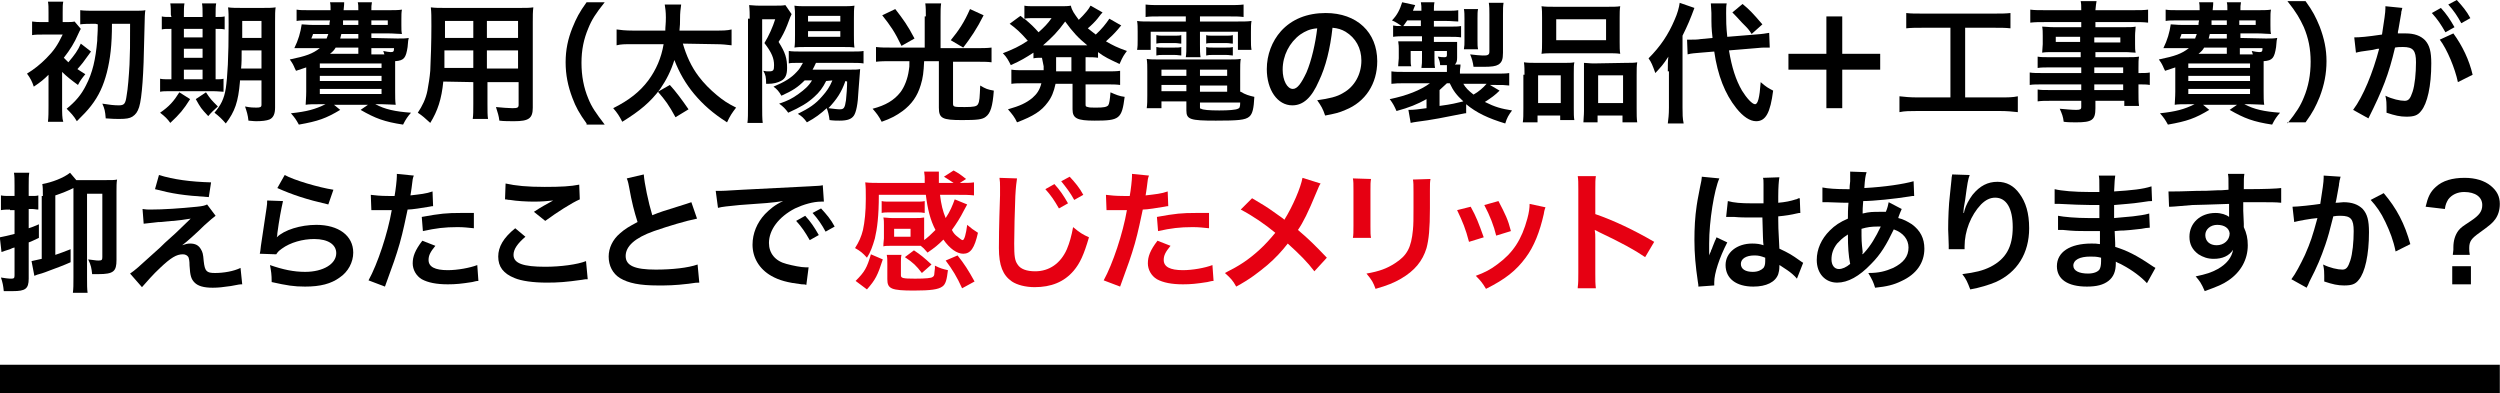 <?xml version="1.0" encoding="utf-8"?>
<!-- Generator: Adobe Illustrator 27.2.0, SVG Export Plug-In . SVG Version: 6.00 Build 0)  -->
<svg version="1.1" id="レイヤー_1" xmlns="http://www.w3.org/2000/svg" xmlns:xlink="http://www.w3.org/1999/xlink" x="0px"
	 y="0px" viewBox="0 0 441.4 69.4" style="enable-background:new 0 0 441.4 69.4;" xml:space="preserve">
<style type="text/css">
	.st0{enable-background:new    ;}
	.st1{fill:#E60012;}
</style>
<g id="グループ_1804" transform="translate(-440.933 -1463)">
	<g class="st0">
		<path d="M451.9,1476.2v5.5c0,1.3,0,2.2,0.2,2.8h-2.7c0.1-0.8,0.1-1.8,0.1-2.8v-4.3c0-0.1,0-0.3,0-0.6c0-0.2,0-0.2,0-0.6
			c-0.8,0.8-1.4,1.3-2.6,2.1c-0.3-0.9-0.6-1.5-1.2-2.3c1.3-0.8,2.3-1.6,3.4-2.7c1.3-1.3,2-2.3,2.9-4.2h-3.3c-0.8,0-1.6,0-2.1,0.1
			v-2.4c0.7,0.1,1,0.1,2.1,0.1h0.8v-1.7c0-0.9,0-1.4-0.1-1.9h2.7c-0.1,0.5-0.1,0.9-0.1,1.9v1.7h0.5c0.8,0,1.2,0,1.6-0.1l1.1,1.3
			c-0.1,0.2-0.3,0.5-0.5,1c-0.6,1.4-1.4,2.7-2.5,4.1c0.3,0.3,0.4,0.4,0.8,0.8c1.1-1.3,1.7-2.1,2.2-3.3l1.8,1.4
			c-1.5,2.1-1.6,2.2-2.4,3.1c0.5,0.3,0.7,0.5,1.4,0.9c-0.5,0.6-0.9,1.1-1.3,1.9c-1.1-0.8-2-1.5-2.8-2.3V1476.2z M457.8,1467.2
			c-1.1,0-2,0-2.7,0.1v-2.5c0.7,0.1,1.7,0.1,2.7,0.1h6.6c1,0,1.8,0,2.2-0.1c-0.1,0.6-0.1,0.6-0.2,4.9c-0.1,6.3-0.4,10.6-0.9,12.2
			c-0.3,0.9-0.6,1.3-1.2,1.7c-0.5,0.3-1.1,0.4-2.3,0.4c-0.7,0-1,0-2.4-0.1c-0.1-1.3-0.2-1.7-0.6-2.6c1.2,0.2,2.1,0.3,2.9,0.3
			c1,0,1.2-0.3,1.4-1.8c0.2-1,0.4-3.5,0.5-5.4c0.1-2.3,0.1-3.1,0.1-7.2h-3.2c0,3.8-0.3,6.2-0.9,8.6c-0.6,2.3-1.4,4.1-2.8,5.9
			c-0.7,0.9-1.3,1.5-2.5,2.7c-0.5-0.9-1.1-1.5-1.8-2.2c1.6-1.3,2.6-2.5,3.4-4.1c1.2-2.3,1.7-4.6,2-7.9c0-0.9,0.1-1.2,0.1-2.9
			L457.8,1467.2L457.8,1467.2z"/>
		<path d="M471.1,1465.6c0-0.8,0-1.4-0.1-2h2.5c-0.1,0.6-0.1,1.1-0.1,2v0.4h3.3v-0.4c0-0.9,0-1.4-0.1-2h2.5c-0.1,0.5-0.1,1.1-0.1,2
			v0.4c0.8,0,1.2,0,1.6-0.1v2.3c-0.4-0.1-0.7-0.1-1.6-0.1v8.9c0.8,0,1,0,1.4-0.1v2.3c-0.4,0-1-0.1-1.9-0.1H471c-0.9,0-1.3,0-1.8,0.1
			v-2.3c0.5,0.1,0.8,0.1,1.7,0.1h0.3v-8.9c-1,0-1.3,0-1.7,0.1v-2.3c0.4,0.1,0.8,0.1,1.7,0.1L471.1,1465.6L471.1,1465.6z
			 M474.5,1480.5c-1.2,1.9-1.8,2.6-3.5,4.2c-0.5-0.7-0.9-1.1-1.8-1.8c1.6-1.1,2.4-2,3.4-3.6L474.5,1480.5z M476.7,1469.6v-1.5h-3.3
			v1.5H476.7z M476.7,1473.2v-1.6h-3.3v1.6H476.7z M476.7,1477v-1.7h-3.3v1.7H476.7z M477.3,1479.3c0.8,1.2,0.9,1.3,2.1,2.5
			c-0.7,0.6-1.2,1.1-1.7,1.7c-1.3-1.4-1.3-1.4-2.2-3L477.3,1479.3z M483.3,1477.4c-0.3,3.6-0.9,5.3-2.5,7.4c-0.7-0.8-1.1-1.2-2-1.9
			c1.1-1.3,1.7-2.4,2-4.3c0.3-2,0.5-5.4,0.5-11.3c0-1.6,0-2.2-0.1-3c0.7,0.1,1.4,0.1,2.6,0.1h3.3c1.3,0,1.8,0,2.5-0.1
			c-0.1,0.6-0.1,1.3-0.1,2.5v15.2c0,1.1-0.3,1.8-1,2.1c-0.5,0.2-1.3,0.3-2.3,0.3c-0.3,0-0.3,0-1.4-0.1c-0.1-1-0.3-1.6-0.6-2.5
			c1,0.2,1.5,0.2,2,0.2c0.7,0,0.9-0.1,0.9-0.5v-4.3h-3.8V1477.4z M483.6,1471.9c0,1.4,0,2.2-0.1,3.2h3.6v-3.2H483.6z M487.1,1466.7
			h-3.4v3h3.4V1466.7z"/>
		<path d="M511.1,1469.8c1,0,1.4,0,2-0.1c-0.1,0.4-0.1,0.4-0.2,1.6c-0.3,1.9-0.6,2.4-2.2,2.5c0,0.6,0,1,0,1.3v4c0,1,0,1.8,0.1,2.4
			c-0.5,0-1.5-0.1-2.4-0.1h-1.2c1.7,0.9,3.5,1.3,6.3,1.5c-0.6,0.7-0.9,1.1-1.4,2.1c-3.3-0.5-4.9-1.1-7.5-2.6l1.3-0.9h-6l1.1,0.9
			c-2.5,1.5-3.9,2-7.3,2.6c-0.5-0.9-0.7-1.2-1.4-2c2.8-0.3,4.3-0.7,6.1-1.6h-1.1c-1,0-1.9,0-2.4,0.1c0-0.4,0.1-1.3,0.1-2.3v-4.3
			c-0.6,0.2-0.9,0.3-1.8,0.6l-0.2-0.4c-0.3-0.7-0.4-0.9-0.9-1.6c2.9-0.6,4-1,5.3-2h-2.6c-0.5,0-1.3,0-1.9,0c0.7-1.4,1.1-2.8,1.3-4.2
			c0.5,0,1,0.1,1.9,0.1h3c0-0.6,0.1-0.6,0.1-0.8h-3.7c-1,0-1.7,0-2.2,0.1v-2c0.6,0.1,1.1,0.1,2.2,0.1h3.8c0-0.6,0-1-0.1-1.4h2.5
			c0,0.3,0,0.4-0.1,1.4h2.6c0-0.7,0-1-0.1-1.4h2.5c-0.1,0.5-0.1,0.8-0.1,1.4h3.1c0.8,0,1.7,0,2.3-0.1c-0.1,0.5-0.1,0.9-0.1,1.8v0.9
			c0,0.9,0,1.1,0.1,1.6c-0.7,0-1.4-0.1-2.3-0.1h-3.1v0.8L511.1,1469.8L511.1,1469.8z M496.2,1469c-0.1,0.4-0.2,0.5-0.3,0.8h2.7
			c0.1-0.3,0.2-0.5,0.3-0.8H496.2z M497.4,1475h10.9v-0.8h-10.9L497.4,1475L497.4,1475z M497.4,1477.3h10.9v-0.9h-10.9L497.4,1477.3
			L497.4,1477.3z M497.4,1479.6h10.9v-0.9h-10.9L497.4,1479.6L497.4,1479.6z M504.2,1471.4h-4c-0.3,0.5-0.5,0.7-1,1.1h5V1471.4z
			 M501.2,1469c-0.1,0.3-0.1,0.5-0.2,0.8h3.2v-0.8H501.2z M501.5,1466.6c0,0.3,0,0.4,0,0.8h2.7v-0.8H501.5z M506.5,1467.4h2.9v-0.8
			h-2.9V1467.4z M508.8,1472.6c-0.1-0.3-0.1-0.3-0.2-0.6c0.5,0.1,1,0.2,1.3,0.2c0.5,0,0.6-0.1,0.6-0.7h-4v1.1h2H508.8z"/>
		<path d="M519.2,1477.4c-0.3,3.1-1,5.2-2.3,7.3c-1-0.9-1.3-1.2-2.2-1.8c0.8-1.2,1.4-2.4,1.7-3.9c0.2-1.1,0.4-2.3,0.5-3.5
			c0.1-1.9,0.2-5.2,0.2-7.9c0-1.7,0-2.4-0.1-3.3c0.8,0.1,1.4,0.1,2.6,0.1h12.9c1.3,0,1.9,0,2.6-0.1c-0.1,0.8-0.1,1.4-0.1,2.6v15.1
			c0,1.9-0.7,2.4-3.3,2.4c-0.7,0-1.9,0-2.6-0.1c-0.1-0.9-0.3-1.4-0.6-2.4c1.1,0.1,2.2,0.2,2.9,0.2c0.9,0,1.1-0.1,1.1-0.6v-4H527v3.8
			c0,1.3,0,2.1,0.1,2.7h-2.7c0.1-0.7,0.1-1.4,0.1-2.7v-3.8L519.2,1477.4L519.2,1477.4z M524.5,1471.9h-5.1c0,0.7,0,1.1,0,1.4
			c0,1.1,0,1.2,0,1.7h5.1V1471.9z M524.5,1466.7h-5v2.4v0.6h5V1466.7z M532.4,1469.7v-3h-5.5v3H532.4z M532.4,1475.1v-3.2h-5.5v3.2
			H532.4z"/>
		<path d="M544.5,1484.8c-1.3-1.8-1.9-2.9-2.5-4.5c-0.8-2.1-1.2-4.1-1.2-6.3c0-2.2,0.4-4.1,1.2-6.1c0.7-1.7,1.2-2.7,2.5-4.5h3.2
			c-1.6,2-2.3,3.1-2.9,4.6c-0.8,1.9-1.2,3.8-1.2,6.1c0,2.3,0.4,4.4,1.2,6.3c0.6,1.5,1.3,2.5,2.9,4.6h-3.2V1484.8z"/>
		<path d="M561.5,1470.7c0.6,2.1,1.5,4.1,2.8,5.8c0.9,1.2,2,2.3,3.2,3.3c1.1,0.9,1.8,1.4,3.4,2.2c-0.7,0.9-1.1,1.5-1.6,2.6
			c-2.5-1.6-4.2-3.1-5.8-5c-1.5-1.8-2.6-3.7-3.5-6c-0.6,1.9-1.4,3.5-2.5,5.1c-1.7,2.3-3.6,3.9-6.7,5.8c-0.5-1-0.9-1.6-1.6-2.4
			c2.8-1.4,4.7-2.9,6.2-4.9c1.4-1.9,2.3-4,2.7-6.4h-5.4c-1.5,0-2.1,0-2.9,0.2v-2.8c0.7,0.1,1.5,0.2,2.9,0.2h5.7
			c0-0.8,0.1-1.1,0.1-2.3c0-1-0.1-1.7-0.2-2.3h2.9c-0.1,0.9-0.2,1.2-0.2,2.7c0,0.5,0,1-0.1,1.9h6.3c1.3,0,2.1,0,2.9-0.2v2.8
			c-0.9-0.1-1.6-0.2-2.9-0.2L561.5,1470.7L561.5,1470.7z M560.2,1483.7c-1.2-2.2-1.8-3-3.1-4.5l2.1-1.2c1.1,1.2,2.2,2.7,3.3,4.3
			L560.2,1483.7z"/>
		<path d="M573.3,1466.3c0-0.7,0-1.6-0.1-2.4c0.4,0,0.9,0.1,1.8,0.1h2.6c1,0,1.5,0,2-0.1l1.1,1.6c-0.2,0.4-0.2,0.4-0.8,2
			c-0.4,1-0.9,2-1.5,2.9c1.2,1.9,1.5,2.9,1.5,4.6c0,1.2-0.3,1.9-1.1,2.3c-0.6,0.3-1.3,0.5-2.3,0.5c-0.1,0-0.2,0-0.3,0
			c0-1.2-0.1-1.6-0.5-2.3c0.4,0.1,0.7,0.1,1,0.1c0.8,0,0.9-0.2,0.9-1.1c0-1.2-0.4-2.2-1.7-3.9c0.8-1.3,1.5-2.9,1.9-4.2h-2.3v15.1
			c0,1.4,0,2.5,0.1,3.2h-2.7c0.1-0.6,0.1-1.7,0.1-3.2v-15.2H573.3z M586.8,1477.3c-0.6,1.2-1.2,2-2.1,2.8c-1.2,1.1-2.4,1.8-4.6,2.8
			c-0.5-0.7-0.9-1.1-1.6-1.6c1.5-0.5,2.3-0.9,3.4-1.7c1.1-0.8,1.8-1.4,2.4-2.4H583c-1.2,1.2-2.1,1.8-4.1,2.7
			c-0.4-0.7-0.8-1.2-1.4-1.6c1.9-0.8,3.1-1.5,4.1-2.6c0.5-0.5,0.7-0.9,1.1-1.6h-0.9c-0.8,0-1.3,0-1.6,0.1v-2.2
			c0.6,0.1,1.4,0.1,2.4,0.1h8.4c1.2,0,1.9,0,2.4-0.1v2.2c-0.6-0.1-1.3-0.1-2.4-0.1h-6c-0.3,0.7-0.4,0.8-0.6,1.2h6.4
			c1.1,0,1.5,0,2-0.1c0,0.3-0.1,1.1-0.3,3.9c-0.1,2.3-0.4,3.7-0.8,4.3c-0.4,0.6-1.1,0.9-2.5,0.9c-0.5,0-1.1,0-1.8-0.1
			c-0.1-0.9-0.3-1.6-0.5-2.1c-1.1,1-2,1.7-3.5,2.5c-0.5-0.7-0.9-1.1-1.6-1.5c2-1,3.1-1.7,4.3-3.1c0.8-0.9,1.3-1.6,1.8-2.8
			L586.8,1477.3L586.8,1477.3z M583.3,1471.3c-0.9,0-1.6,0-2.1,0.1c0.1-0.6,0.1-1.3,0.1-2.2v-3.1c0-1,0-1.4-0.1-2.1
			c0.6,0.1,1.2,0.1,2.3,0.1h5.9c1.1,0,1.8,0,2.4-0.1c-0.1,0.7-0.1,1.1-0.1,2.3v2.9c0,1,0,1.6,0.1,2.2c-0.6-0.1-1-0.1-2.1-0.1
			L583.3,1471.3L583.3,1471.3z M583.6,1466.8h5.7v-1h-5.7V1466.8z M583.6,1469.5h5.7v-1h-5.7V1469.5z M590.2,1477.3
			c-0.7,2-1.5,3.2-3,4.8c0.9,0.1,1.5,0.2,2,0.2c0.7,0,0.9-0.2,1.1-1.6c0.1-0.9,0.2-2.3,0.2-3.3L590.2,1477.3L590.2,1477.3z"/>
		<path d="M604.4,1465.9c0-0.9,0-1.6-0.1-2.3h2.8c-0.1,0.6-0.1,1.4-0.1,2.3v5.6h6.4c0.9,0,1.8,0,2.6-0.1v2.6
			c-0.7-0.1-1.5-0.1-2.6-0.1h-4.2v7.4c0,0.6,0.2,0.6,2.1,0.6c1.5,0,2.1-0.1,2.3-0.5c0.3-0.5,0.3-1.2,0.4-3.3c1,0.6,1.3,0.7,2.4,0.9
			c-0.2,2.8-0.6,4-1.4,4.6c-0.6,0.5-1.5,0.6-4.2,0.6c-3.5,0-4.1-0.3-4.1-2.2v-8.2h-2.6c-0.1,2-0.2,2.9-0.6,4.2
			c-0.6,2-1.6,3.4-3.2,4.6c-1.1,0.8-2,1.3-3.7,1.9c-0.5-1-0.9-1.5-1.6-2.3c2.3-0.6,3.8-1.5,4.9-2.9c0.7-0.9,1.3-2.4,1.5-3.9
			c0.1-0.5,0.1-0.7,0.1-1.6h-3.3c-0.9,0-1.7,0-2.6,0.1v-2.6c0.8,0.1,1.6,0.1,2.6,0.1h6v-5.5H604.4z M599,1464.6
			c1.4,1.8,2.2,2.9,3.4,5.2l-2.3,1.3c-1.2-2.5-1.9-3.5-3.4-5.4L599,1464.6z M614.6,1465.7c-1.2,2.4-2.3,4-3.6,5.7l-2.2-1.3
			c1.4-1.7,2.4-3.2,3.4-5.5L614.6,1465.7z"/>
		<path d="M624.9,1473.2c-0.7,0-1,0-1.5,0.1v-1c-1.4,0.9-2.2,1.4-4,2.2c-0.4-0.8-0.7-1.4-1.4-2.1c1.8-0.7,2.9-1.2,4.4-2.2
			c-1.3-1.5-2.1-2.2-3.2-3l1.9-1.4c0.4,0.3,0.4,0.3,0.7,0.6v-2.4c0.4,0.1,1.1,0.1,1.9,0.1h4.3c1.1,0,1.4,0,2-0.1
			c0.2,0.9,0.6,1.4,1.4,2.5c0.7-0.7,0.9-0.9,1.4-1.5c0.3-0.4,0.4-0.5,0.5-0.7s0.1-0.2,0.2-0.3l2.1,1.2c-0.1,0.1-0.4,0.4-0.9,1.1
			c-0.4,0.5-1.1,1.2-1.7,1.7c0.6,0.5,0.9,0.7,1.4,1.1c1-0.9,1.8-1.9,2.4-2.8l2.1,1.2c-0.1,0.1-0.2,0.2-0.6,0.7
			c-0.6,0.7-1.3,1.4-2.1,2.1c1.2,0.7,2,1.1,3.7,1.7c-0.5,0.7-0.7,0.9-1.3,2.3c-1.9-0.9-2.6-1.2-3.8-2.1v1c-0.7-0.1-1.1-0.1-2.2-0.1
			v2.5h3.7c1.1,0,1.7,0,2.4-0.1v2.5c-0.7-0.1-1.4-0.1-2.4-0.1h-3.7v3.4c0,0.5,0,0.5,0.4,0.6c0.3,0.1,0.7,0.1,1.5,0.1
			c1.3,0,1.8-0.1,2.1-0.4c0.2-0.3,0.3-1,0.4-2.3c0.9,0.4,1.6,0.7,2.5,0.8c-0.5,3.9-0.9,4.2-5.3,4.2c-3.1,0-3.9-0.4-3.9-2v-4.5h-3
			c-0.3,1.4-0.7,2.4-1.4,3.3c-1.1,1.5-2.5,2.4-5.4,3.5c-0.4-0.9-0.9-1.5-1.6-2.3c2.1-0.6,3.2-1.1,4.3-2c0.8-0.7,1.3-1.4,1.6-2.6
			h-2.9c-1.1,0-1.7,0-2.4,0.1v-2.5c0.7,0.1,1.3,0.1,2.4,0.1h3.3c0-0.3,0-0.5,0-0.7L624.9,1473.2z M623.2,1466.2
			c-0.4,0-0.9,0-1.4,0.1c1.2,1,1.7,1.5,2.5,2.4c1-0.9,1.6-1.5,2.3-2.5H623.2z M632.4,1471c0.3,0,0.3,0,0.5,0
			c-1.6-1.3-2.6-2.4-3.9-4.2c-1.3,1.8-2.3,2.8-3.9,4.2c0.3,0,0.4,0,0.6,0H632.4z M627.4,1475.1c0,0.2,0,0.3,0,0.5h2.7v-2.5h-2.7
			V1475.1z"/>
		<path d="M645.6,1465.9c-1,0-1.7,0-2.4,0.1v-2.2c0.8,0.1,1.6,0.1,2.6,0.1h12.1c1,0,1.8,0,2.6-0.1v2.2c-0.8-0.1-1.3-0.1-2.4-0.1
			h-5.3v0.9h6.2c1.5,0,2.2,0,2.9-0.1c-0.1,0.6-0.1,1-0.1,1.9v1.4c0,0.8,0,1.2,0.1,1.8h-2.4v-3.2h-6.7v2.3c0,1.1,0,1.5,0.1,2.2h-2.6
			c0.1-0.7,0.1-1.2,0.1-2.2v-2.3h-6.3v3.2h-2.4c0.1-0.6,0.1-1,0.1-1.8v-1.4c0-0.8,0-1.3-0.1-1.9c0.6,0.1,1.3,0.1,2.8,0.1h5.8v-0.9
			H645.6z M660,1479.2c0.8,0.5,1.5,0.7,2.4,0.9c-0.1,2-0.3,3-0.9,3.5c-0.7,0.6-2,0.7-5.9,0.7c-4.5,0-5.2-0.2-5.2-1.8v-1.6H646v1.2
			h-2.6c0.1-0.7,0.1-1.4,0.1-2.3v-4.2c0-0.9,0-1.5-0.1-2.2c0.6,0.1,1.2,0.1,2.2,0.1h12.1c1,0,1.7,0,2.3-0.1
			c-0.1,0.6-0.1,1.2-0.1,2.2v3.6H660z M645.1,1469.2c0.4,0.1,0.6,0.1,1.2,0.1h2c0.5,0,0.9,0,1.2-0.1v1.5c-0.4,0-0.6-0.1-1.2-0.1h-2
			c-0.6,0-0.8,0-1.2,0.1V1469.2z M645.1,1471.3c0.4,0.1,0.6,0.1,1.2,0.1h2c0.5,0,0.9,0,1.2-0.1v1.5c-0.3,0-0.6-0.1-1.2-0.1h-2
			c-0.6,0-0.8,0-1.2,0.1V1471.3z M646,1475.3v1.1h4.4v-1.1H646z M646,1478v1.1h4.4v-1.1H646z M652.8,1476.4h4.8v-1.1h-4.8V1476.4z
			 M652.8,1479.2h4.8v-1.1h-4.8V1479.2z M652.8,1481.9c0,0.2,0,0.3,0.2,0.3c0.3,0.2,1.4,0.3,3.2,0.3c1.7,0,2.9-0.1,3.3-0.3
			c0.3-0.1,0.4-0.3,0.4-1.1h-7.1L652.8,1481.9L652.8,1481.9z M653.9,1469.2c0.3,0.1,0.6,0.1,1.2,0.1h2.3c0.5,0,0.9,0,1.2-0.1v1.5
			c-0.4,0-0.6-0.1-1.2-0.1h-2.3c-0.6,0-0.9,0-1.2,0.1V1469.2z M653.9,1471.3c0.3,0.1,0.6,0.1,1.2,0.1h2.3c0.5,0,0.9,0,1.2-0.1v1.5
			c-0.3,0-0.6-0.1-1.2-0.1h-2.3c-0.6,0-0.8,0-1.2,0.1V1471.3z"/>
		<path d="M673.8,1477.3c-1.3,3-2.8,4.3-4.7,4.3c-2.6,0-4.5-2.7-4.5-6.4c0-2.5,0.9-4.9,2.5-6.7c1.9-2.1,4.6-3.2,7.9-3.2
			c5.5,0,9.1,3.4,9.1,8.5c0,4-2.1,7.2-5.6,8.6c-1.1,0.5-2,0.7-3.6,1c-0.4-1.2-0.7-1.7-1.4-2.7c2.1-0.3,3.5-0.6,4.6-1.3
			c2-1.1,3.2-3.3,3.2-5.7c0-2.2-1-4-2.8-5.1c-0.7-0.4-1.3-0.6-2.3-0.7C675.8,1471.6,675,1474.8,673.8,1477.3z M670.5,1469.1
			c-1.9,1.4-3.1,3.7-3.1,6.2c0,1.9,0.8,3.4,1.8,3.4c0.8,0,1.5-1,2.4-2.9c0.9-2.1,1.6-5.2,1.9-7.8
			C672.2,1468.1,671.4,1468.5,670.5,1469.1z"/>
		<path d="M699.6,1483c-3.5,0.7-6,1.2-8.5,1.5c-0.6,0.1-0.7,0.1-1.1,0.2l-0.4-2.3c0.1,0,0.2,0,0.2,0c0.7,0,1.6-0.1,3-0.3v-1.6
			c-1.6,0.9-3.1,1.5-5.3,2.1c-0.4-0.9-0.6-1.3-1.2-2.1c3-0.6,5.5-1.6,7.1-2.8h-4.3c-1.3,0-1.7,0-2.5,0.1v-2.2
			c0.7,0.1,1.2,0.1,2.6,0.1h7.2v-0.4c0-0.2,0-0.6,0-0.8c-0.5,0-0.7,0-1.2,0c0-0.6-0.2-1-0.4-1.5c0.5,0.1,0.9,0.1,1.2,0.1
			s0.4-0.1,0.4-0.4v-0.7h-2.2v1.2c0,0.7,0,1.3,0.1,1.8h-2.4c0.1-0.7,0.1-1,0.1-1.8v-1.2h-2v1.4c0,0.7,0,0.9,0.1,1.3h-2.3v-0.2
			c0-0.4,0.1-0.8,0.1-1.2v-1.7c0-0.4,0-0.6-0.1-1.3c0.3,0,1,0,1.5,0h2.7v-0.9h-3c-0.8,0-1.4,0-2.1,0.1v-2c0.5,0.1,0.7,0.1,1.5,0.1
			c-0.6-0.4-1-0.7-1.7-1c0.9-0.9,1.4-1.9,1.8-3.2l2.3,0.5c-0.2,0.5-0.3,0.7-0.4,1h1.5c0-0.7,0-1-0.1-1.5h2.4
			c-0.1,0.5-0.1,0.9-0.1,1.5h2.2c1.1,0,1.5,0,2.1-0.1v2c-0.6,0-1.2-0.1-2.1-0.1h-2.2v1h2.5c1.3,0,1.7,0,2.3-0.1v2
			c-0.6-0.1-1.2-0.1-2.2-0.1h-2.6v0.9h2.3c0.9,0,1.3,0,1.8,0c0,0.3,0,0.5,0,1v1.8c0,0.6-0.1,0.9-0.4,1.2h1c0,0.5-0.1,0.7-0.1,1.2
			v0.4h6.1c1.3,0,2,0,2.6-0.1v2.2c-0.8-0.1-1.2-0.1-2.5-0.1H704l1.7,1c-0.8,0.8-1.5,1.3-2.6,2c1.8,0.9,2.9,1.2,4.8,1.5
			c-0.6,0.8-0.9,1.3-1.2,2.3c-3-0.9-5.1-1.9-6.9-3.4v1.6H699.6z M691.8,1467.6v-1h-2.4c-0.3,0.4-0.4,0.6-0.7,1H691.8z M695.1,1481.7
			c2.3-0.3,2.9-0.5,4.2-0.8c-1.2-1.1-1.8-1.9-2.4-3.2h-0.5c-0.4,0.4-0.9,0.8-1.3,1.2V1481.7z M699.3,1477.8c0.4,0.7,0.9,1.2,1.8,1.9
			c0.9-0.5,1.7-1.2,2.3-1.9H699.3z M699.4,1471.7c0.1-0.6,0.1-0.9,0.1-1.6v-3.8c0-0.6,0-1.2-0.1-1.7h2.5c-0.1,0.4-0.1,0.9-0.1,1.7
			v3.8c0,0.8,0,1.1,0.1,1.6H699.4z M706.3,1472.3c0,1.2-0.2,1.7-0.8,2.1c-0.5,0.3-1.2,0.4-2.7,0.4c-0.5,0-1.1,0-1.7,0
			c-0.1-0.8-0.3-1.5-0.6-2.2c0.9,0.1,1.7,0.2,2.2,0.2c0.3,0,0.8,0,0.9-0.1c0.2-0.1,0.3-0.2,0.3-0.6v-6.6c0-0.8,0-1.3-0.1-2h2.6
			c-0.1,0.6-0.1,1.1-0.1,2.1L706.3,1472.3L706.3,1472.3z"/>
		<path d="M710.1,1476.2c0-0.8,0-1.5-0.1-2.2c0.7,0.1,1.3,0.1,2.2,0.1h5c0.7,0,1.2,0,1.7-0.1c-0.1,0.5-0.1,0.8-0.1,2v6.1
			c0,0.9,0,1.6,0.1,2.1h-2.5v-0.8h-4v1.2h-2.6c0.1-0.7,0.1-1.3,0.1-2.5v-5.9H710.1z M712.5,1481.2h4v-4.9h-4V1481.2z M713.2,1466.1
			c0-0.8,0-1.4-0.1-2c0.7,0.1,1.4,0.1,2.6,0.1h8.7c1.3,0,2,0,2.6-0.1c-0.1,0.6-0.1,1.2-0.1,2v4.3c0,0.9,0,1.5,0.1,2.1
			c-0.7-0.1-1.2-0.1-2.4-0.1h-9.1c-1.2,0-1.7,0-2.4,0.1c0.1-0.6,0.1-1.3,0.1-2.1L713.2,1466.1L713.2,1466.1z M715.7,1470.1h8.8v-3.7
			h-8.8V1470.1z M728,1474.1c0.9,0,1.5,0,2-0.1c-0.1,0.6-0.1,1.3-0.1,2.2v5.9c0,1.2,0,1.8,0.1,2.5h-2.6v-1.2H723v1.2h-2.5
			c0-0.6,0.1-1.1,0.1-2v-6.6c0-1,0-1.4,0-1.9c0.5,0,1,0.1,1.7,0.1L728,1474.1L728,1474.1z M723.1,1481.2h4.4v-4.9h-4.4V1481.2z"/>
		<path d="M735.4,1475.6c0-1.2,0-1.8,0.1-2.6c-0.9,1.4-1.2,1.7-2.3,2.9c-0.5-1.4-0.7-1.9-1.2-2.6c2.1-2.1,3.5-4.2,4.6-6.8
			c0.5-1.1,0.8-2.2,0.9-3l2.6,0.9c-0.7,1.9-1.2,3.1-2.1,4.9v12.7c0,1.1,0,1.9,0.2,2.8h-2.8c0.1-0.8,0.2-1.5,0.2-2.8v-6.4H735.4z
			 M746.2,1471.9c0.5,3,1.2,5.2,2.3,7.1c0.8,1.3,1.8,2.4,2.3,2.4s0.8-1.1,1-3.9c0.9,0.8,1.4,1.1,2.2,1.5c-0.5,3.9-1.3,5.4-3,5.4
			c-1.1,0-2.3-0.8-3.5-2.3c-2-2.5-3.3-5.8-3.9-10l-2.4,0.2c-1,0.1-1.6,0.1-2.3,0.3l-0.1-2.6c0.4,0,0.6,0,0.7,0c0.4,0,1.2,0,1.7-0.1
			l2.1-0.2c-0.2-1.8-0.2-2.1-0.2-4.4c0-0.5-0.1-1.3-0.1-1.7h2.8c-0.1,0.5-0.1,0.9-0.1,1.7c0,1.4,0,2.3,0.2,4.2l4.9-0.4
			c1.4-0.1,1.9-0.2,2.5-0.3l0.1,2.6c-0.4,0-0.5,0-0.7,0c-0.4,0-0.9,0-1.7,0.1L746.2,1471.9z M748.6,1463.7c1.3,1.1,1.6,1.4,3.5,3.6
			l-1.9,1.7c-0.5-0.8-0.6-0.9-1.7-2c-1.1-1.2-1.1-1.2-1.7-1.8L748.6,1463.7z"/>
		<path d="M766.2,1482.1h-2.8v-6.8h-6.7v-2.8h6.7v-6.6h2.8v6.6h6.7v2.8h-6.7V1482.1z"/>
		<path d="M780.5,1467.9c-1.3,0-2.1,0-3,0.1v-2.7c0.8,0.1,1.6,0.1,3,0.1h12.4c1.4,0,2.1,0,3-0.1v2.7c-0.9-0.1-1.7-0.1-2.9-0.1h-5.1
			v12.3h6.2c1.3,0,2.2,0,3.1-0.2v2.8c-0.9-0.1-1.9-0.2-3.1-0.2h-14.7c-1.2,0-2.2,0-3.1,0.2v-2.8c0.9,0.1,1.8,0.2,3.2,0.2h5.8v-12.3
			H780.5z"/>
		<path d="M808.2,1474.9h-5.4c-0.8,0-1.5,0-2.1,0.1v-2c0.6,0.1,1.1,0.1,2.2,0.1h5.4v-0.9h-4.9c-0.8,0-1.4,0-1.9,0.1
			c0-0.5,0.1-1,0.1-1.5v-1.5c0-0.6,0-1.1-0.1-1.6c0.6,0,1.1,0.1,2,0.1h4.9v-0.9h-6.3c-1.1,0-1.9,0-2.7,0.1v-2.3
			c0.7,0.1,1.5,0.1,2.8,0.1h6.2c0-0.8,0-1.1-0.1-1.6h2.8c-0.1,0.5-0.1,0.7-0.2,1.6h6.5c1.3,0,2.1,0,2.8-0.1v2.3
			c-0.8-0.1-1.6-0.1-2.7-0.1h-6.6v0.9h5.2c0.9,0,1.4,0,1.9-0.1c0,0.5-0.1,0.9-0.1,1.6v1.5c0,0.7,0,1,0.1,1.5c-0.5,0-1.1-0.1-1.8-0.1
			h-5.3v0.9h5.2c1.4,0,1.8,0,2.5-0.1c-0.1,0.6-0.1,0.9-0.1,2.1v0.8c1,0,1.5,0,2-0.1v2.2c-0.6-0.1-1-0.1-2-0.1v1.3
			c0,1.2,0,1.8,0.1,2.5H816v-0.9h-5.1v1.3c0,2.1-0.6,2.5-3.4,2.5c-0.6,0-1.5,0-2.2-0.1c-0.1-0.9-0.3-1.4-0.7-2.3
			c1.2,0.1,2.1,0.2,2.9,0.2c0.7,0,0.9-0.1,0.9-0.5v-1.1H803c-1,0-1.6,0-2.3,0.1v-2.1c0.6,0.1,1,0.1,2.2,0.1h5.5v-1h-6.6
			c-1.3,0-1.9,0-2.5,0.1v-2.2c0.6,0.1,1.2,0.1,2.5,0.1h6.6v-1H808.2z M803.9,1469.5v0.9h4.3v-0.9H803.9z M810.7,1470.5h4.6v-0.9
			h-4.6V1470.5z M815.8,1475.9v-1h-5.1v1H815.8z M810.7,1478.9h5.1v-1h-5.1V1478.9z"/>
		<path d="M841,1469.8c1,0,1.4,0,2-0.1c-0.1,0.4-0.1,0.4-0.2,1.6c-0.3,1.9-0.6,2.4-2.2,2.5c0,0.6,0,1,0,1.3v4c0,1,0,1.8,0.1,2.4
			c-0.5,0-1.5-0.1-2.4-0.1h-1.1c1.7,0.9,3.5,1.3,6.3,1.5c-0.6,0.7-0.9,1.1-1.4,2.1c-3.3-0.5-4.9-1.1-7.5-2.6l1.3-0.9h-6l1.1,0.9
			c-2.5,1.5-3.9,2-7.3,2.6c-0.5-0.9-0.7-1.2-1.4-2c2.8-0.3,4.3-0.7,6.1-1.6h-1.1c-1,0-1.9,0-2.4,0.1c0-0.4,0.1-1.3,0.1-2.3v-4.3
			c-0.6,0.2-0.9,0.3-1.8,0.6l-0.2-0.4c-0.3-0.7-0.4-0.9-0.9-1.6c2.9-0.6,4-1,5.3-2h-2.6c-0.5,0-1.3,0-1.9,0c0.7-1.4,1.1-2.8,1.3-4.2
			c0.5,0,1,0.1,1.9,0.1h3c0-0.6,0.1-0.6,0.1-0.8h-3.7c-1,0-1.7,0-2.2,0.1v-2c0.6,0.1,1.1,0.1,2.2,0.1h3.8c0-0.6,0-1-0.1-1.4h2.5
			c0,0.3,0,0.4-0.1,1.4h2.6c0-0.7,0-1-0.1-1.4h2.5c-0.1,0.5-0.1,0.8-0.1,1.4h3.1c0.8,0,1.7,0,2.3-0.1c-0.1,0.5-0.1,0.9-0.1,1.8v0.9
			c0,0.9,0,1.1,0.1,1.6c-0.7,0-1.4-0.1-2.3-0.1h-3.1v0.8L841,1469.8L841,1469.8z M826.1,1469c-0.1,0.4-0.2,0.5-0.3,0.8h2.7
			c0.1-0.3,0.2-0.5,0.3-0.8H826.1z M827.3,1475h10.9v-0.8h-10.9V1475z M827.3,1477.3h10.9v-0.9h-10.9V1477.3z M827.3,1479.6h10.9
			v-0.9h-10.9V1479.6z M834.1,1471.4h-4c-0.3,0.5-0.5,0.7-1,1.1h5V1471.4z M831.1,1469c-0.1,0.3-0.1,0.5-0.2,0.8h3.2v-0.8H831.1z
			 M831.4,1466.6c0,0.3,0,0.4,0,0.8h2.7v-0.8H831.4z M836.3,1467.4h2.9v-0.8h-2.9V1467.4z M838.7,1472.6c-0.1-0.3-0.1-0.3-0.2-0.6
			c0.5,0.1,1,0.2,1.3,0.2c0.5,0,0.6-0.1,0.6-0.7h-4v1.1h2H838.7z"/>
		<path d="M844.8,1484.8c1.6-2,2.3-3.1,2.9-4.6c0.8-1.9,1.2-4,1.2-6.3s-0.4-4.2-1.2-6.1c-0.7-1.5-1.3-2.6-2.9-4.6h3.2
			c1.3,1.8,1.8,2.8,2.5,4.5c0.8,2.1,1.2,4,1.2,6.1c0,2.2-0.4,4.2-1.2,6.3c-0.7,1.7-1.2,2.7-2.5,4.5h-3.2V1484.8z"/>
		<path d="M864.9,1465.3c-0.1,0.7-0.3,1.6-0.5,2.9c-0.1,0.4-0.1,0.4-0.1,0.7c0.7,0,1,0,1.4,0c1.5,0,2.6,0.4,3.4,1.2
			c0.8,0.9,1.1,2,1.1,4.1c0,4-0.7,7.1-1.8,8.4c-0.6,0.8-1.3,1-2.6,1c-1.1,0-2-0.2-3.5-0.7c0-0.4,0-0.8,0-1c0-0.6,0-1.1-0.2-2
			c1.2,0.6,2.6,0.9,3.4,0.9c0.7,0,1-0.4,1.4-1.6s0.6-3.3,0.6-5.2c0-2.1-0.5-2.7-2.3-2.7c-0.5,0-0.9,0-1.4,0.1
			c-1.1,4.7-2.2,7.5-4.7,12.5l-2.7-1.5c1.8-2.4,3.5-6.6,4.6-10.8c-0.3,0-0.3,0-1.1,0.2l-2.1,0.3c-0.4,0.1-0.6,0.1-0.9,0.2l-0.3-2.7
			c1,0,2.2-0.1,4.9-0.5c0.4-2.6,0.6-3.9,0.6-4.6c0-0.1,0-0.2,0-0.4l3,0.3c-0.1,0.2-0.1,0.5-0.2,0.7L864.9,1465.3z M871.9,1464.4
			c1,1.1,1.6,2,2.4,3.4l-1.6,0.9c-0.8-1.4-1.4-2.3-2.4-3.4L871.9,1464.4z M874.1,1468.9c1.6,2.2,2.8,4.7,3.4,7.3l-2.6,1.3
			c-0.5-2.4-1.9-5.8-3.2-7.5L874.1,1468.9z M875.5,1467.1c-0.7-1.3-1.4-2.3-2.3-3.3l1.5-0.8c1,1.1,1.7,1.9,2.4,3.2L875.5,1467.1z"/>
	</g>
	<g>
		<g class="st0">
			<path d="M442.7,1500c-0.5,0-1,0-1.6,0.1v-2.6c0.5,0.1,0.9,0.1,1.6,0.1h0.8v-1.8c0-1.1,0-1.7-0.1-2.3h2.7
				c-0.1,0.6-0.1,1.2-0.1,2.3v1.8h0.6c0.5,0,0.8,0,1.1-0.1v2.5c-0.4,0-0.7-0.1-1.1-0.1H446v3.4c0.6-0.2,0.9-0.3,1.8-0.7v2.4
				c-0.9,0.4-1.2,0.6-1.8,0.8v6.4c0,1.8-0.6,2.2-2.8,2.2c-0.5,0-0.9,0-1.6,0c-0.1-1-0.2-1.5-0.5-2.4c0.6,0.1,1.3,0.2,1.8,0.2
				s0.6-0.1,0.6-0.6v-4.9c-0.5,0.1-0.5,0.2-0.8,0.3c-0.6,0.2-1.3,0.4-1.5,0.5l-0.3-2.6c0.6-0.1,1.4-0.3,2.6-0.6v-4.2h-0.8V1500z
				 M448.5,1497.6c0-1,0-1.6-0.1-2.1c1.7-0.3,3.8-1.1,4.9-2l1.1,1.3c0.5,0,0.9,0,1.5,0h3.7c1.1,0,1.6,0,2-0.1
				c-0.1,0.6-0.1,1.2-0.1,2.1v12.1c0,2-0.5,2.5-3.2,2.5c-0.2,0-0.5,0-1.1,0c-0.1-1-0.2-1.6-0.7-2.6c1,0.1,1.3,0.2,1.8,0.2
				c0.6,0,0.7-0.1,0.7-0.6v-11.2h-2.7v14.8c0,1.3,0,2,0.1,2.7h-2.6c0.1-0.8,0.1-1.4,0.1-2.7v-15.8c-1,0.5-2,0.9-3.2,1.3v10.5
				c1.1-0.4,1.5-0.5,2.7-1v2.3c-1.1,0.5-2.7,1.1-3.8,1.5c-1,0.4-1.7,0.6-2.1,0.7c-0.2,0.1-0.3,0.1-0.5,0.2l-0.5-2.6
				c0.5-0.1,0.9-0.2,1.8-0.4v-11.1H448.5z"/>
			<path d="M466.1,1499.9c0.6,0.1,0.9,0.1,1.4,0.1c2.2,0,5.3-0.2,8.2-0.5c1-0.1,1.4-0.2,1.8-0.4l1.5,2c-0.4,0.3-0.9,0.7-2,1.7
				c-1.2,1.2-3.2,3-3.9,3.5c0.6-0.2,0.9-0.3,1.4-0.3c0.9,0,1.5,0.3,1.9,1c0.3,0.5,0.4,0.8,0.5,2.1c0.2,1.8,0.5,2.1,2,2.1
				s3.3-0.3,4.5-0.9l0.3,2.9c-0.4,0-0.5,0-2,0.3c-1.4,0.2-2.2,0.3-3.2,0.3c-1.6,0-2.6-0.3-3.2-0.9s-0.8-1.2-0.9-3
				c0-0.9-0.1-1.2-0.2-1.5c-0.2-0.3-0.5-0.5-1-0.5c-1.1,0-2.1,0.6-4,2.4c-1.2,1.1-2.4,2.5-3.2,3.4l-2.1-2.4c1-0.7,1-0.7,5.3-4.6
				c0.5-0.5,0.9-0.9,2.7-2.5c0.6-0.6,1.5-1.4,2.7-2.6c-1.3,0.2-1.9,0.3-3,0.4c-0.3,0-0.3,0-2.3,0.2c-0.4,0-0.4,0-1.2,0.1
				c-0.9,0.1-1,0.1-1.8,0.2L466.1,1499.9z M469,1493.9c2.6,0.8,5.6,1.2,9.2,1.3l-0.4,2.6c-4.6-0.3-6.4-0.6-9.5-1.4L469,1493.9z"/>
			<path d="M490.9,1498.5c-0.3,1.3-0.7,3.4-1,5.7c0,0.3,0,0.3-0.1,0.7l0,0c1.3-1.3,4.2-2.2,7-2.2c3.9,0,6.5,1.9,6.5,4.9
				c0,1.7-0.9,3.4-2.4,4.4c-1.5,1.1-3.4,1.6-6.1,1.6c-2,0-3.2-0.2-5.9-0.8c0-1.4-0.1-1.9-0.3-3c2.3,0.8,4.2,1.2,6.2,1.2
				c3.2,0,5.5-1.4,5.5-3.3c0-1.5-1.4-2.5-3.9-2.5c-2,0-4.2,0.6-5.7,1.7c-0.4,0.3-0.6,0.4-1,1l-2.9-0.1c0.1-0.4,0.1-0.5,0.2-1.4
				c0.2-1.4,0.6-4,1-6.7c0.1-0.6,0.1-0.8,0.1-1.3L490.9,1498.5z M491.2,1493.9c1.6,0.9,6,2.2,8.6,2.6l-0.9,2.6
				c-3.9-0.9-6.3-1.7-9-2.9L491.2,1493.9z"/>
			<path d="M506.4,1497.4c0.8,0.1,1.7,0.2,3.1,0.2c0.3,0,0.5,0,1.1,0c0.2-1.1,0.4-2.9,0.4-3.5c0-0.1,0-0.2,0-0.4l3,0.3
				c-0.2,0.5-0.2,0.5-0.4,2.2c-0.1,0.6-0.1,0.8-0.2,1.3c1.7-0.2,2.8-0.3,3.9-0.7l0.1,2.6c-0.2,0-0.2,0-0.7,0.1
				c-1.2,0.2-3,0.5-3.8,0.5c-0.3,1.4-0.8,3.9-1.4,6c-0.7,2.4-1.1,3.5-2.6,7.6l-2.9-1.1c1.6-2.9,3.4-8.3,4.1-12.4c-0.2,0-0.3,0-0.3,0
				h-1.3c-0.1,0-0.3,0-0.7,0c-0.4,0-0.7,0-0.9,0c-0.1,0-0.2,0-0.4,0L506.4,1497.4z M517.8,1506.4c-0.9,1.1-1.2,1.7-1.2,2.5
				c0,1.2,1.1,1.8,3.4,1.8c1.7,0,3.9-0.4,5.2-0.9l0.2,2.8c-0.4,0-0.6,0.1-1.1,0.2c-1.9,0.3-2.9,0.4-4.3,0.4c-2,0-3.5-0.3-4.6-0.9
				c-1-0.6-1.6-1.7-1.6-2.8c0-1.2,0.4-2.3,1.7-4L517.8,1506.4z M524.6,1503.3c-1.1-0.1-1.7-0.2-2.9-0.2c-2.3,0-3.8,0.2-6.1,0.7
				l-0.2-2.5c3.3-0.6,4.4-0.7,6.9-0.7c0.6,0,0.8,0,2.3,0V1503.3z"/>
			<path d="M533.7,1504.8c-1.4,1.2-2.1,2.2-2.1,3.2c0,1.5,1.7,2.1,5.6,2.1c2.7,0,5.7-0.4,7.2-1l0.3,3.2c-0.4,0-0.5,0-1,0.1
				c-2.8,0.4-4.2,0.5-6.2,0.5c-2.5,0-4.5-0.3-5.7-0.8c-2-0.8-2.9-2-2.9-3.8c0-1.7,0.9-3.3,3-5L533.7,1504.8z M530.2,1495.4
				c1.8,0.4,3.8,0.6,6.9,0.6c2.9,0,4.6-0.1,6.1-0.4l0.1,2.6c-1.4,0.6-3.9,2.2-6.1,3.8l-2-1.6c1.2-0.8,2.3-1.4,3.4-2
				c-1,0.1-2,0.2-3.4,0.2c-1.2,0-3.1-0.1-4.2-0.3c-0.5,0-0.5-0.1-0.9-0.1L530.2,1495.4z"/>
			<path d="M554.6,1493.8c0.1,1.5,0.8,4.9,1.5,7.2c1.5-0.6,1.5-0.6,6-2c0.4-0.1,0.5-0.2,0.9-0.3l1,2.9c-2,0.4-5,1.3-7.6,2.2
				c-3.4,1.2-5,2.7-5,4.4c0,1.7,1.6,2.4,5.3,2.4c2.9,0,5.7-0.3,7.4-0.9l0.3,3.2c-0.5,0-0.6,0-1.9,0.2c-2.5,0.3-3.8,0.3-5.4,0.3
				c-3.2,0-5.2-0.4-6.7-1.3c-1.3-0.8-2-2.2-2-3.8c0-1.5,0.7-3,2-4.1c0.9-0.8,1.6-1.2,3.1-2c-0.6-1.9-1-3.4-1.5-6.2
				c-0.2-1.1-0.3-1.2-0.4-1.5L554.6,1493.8z"/>
			<path d="M567.3,1496.7c0.5,0,0.8,0,0.9,0c0.4,0,0.4,0,3.8-0.2c1.7-0.1,5.6-0.3,11.8-0.6c1.9-0.1,2-0.1,2.4-0.2l0.2,2.9
				c-0.3,0-0.3,0-0.5,0c-1.4,0-3.1,0.5-4.6,1.2c-2.9,1.5-4.6,3.8-4.6,6.1c0,1.8,1.1,3.2,3.1,3.7c1.1,0.3,2.6,0.6,3.4,0.6
				c0,0,0.2,0,0.5,0l-0.4,3.1c-0.3-0.1-0.3-0.1-0.8-0.1c-2.5-0.3-4-0.7-5.4-1.5c-2.1-1.2-3.3-3.2-3.3-5.5c0-2,0.8-3.9,2.2-5.4
				c0.9-0.9,1.7-1.6,3.2-2.3c-1.9,0.3-3.3,0.4-7.7,0.7c-2,0.2-3.1,0.3-3.8,0.5L567.3,1496.7z M583.1,1501.1c1,1.1,1.6,2,2.4,3.4
				l-1.6,0.9c-0.8-1.4-1.4-2.3-2.4-3.4L583.1,1501.1z M586.7,1503.9c-0.7-1.3-1.4-2.3-2.3-3.3l1.5-0.8c1,1.1,1.7,1.9,2.4,3.2
				L586.7,1503.9z"/>
		</g>
		<g class="st0">
			<path class="st1" d="M603.8,1505.6c0.9-0.6,1.6-1.3,2.3-2c-0.9-1.7-1.4-3.7-1.7-6.2h-8.3c0,3.8-0.3,6-0.7,7.7
				c-0.4,1.4-0.8,2.5-1.4,3.4c-0.7-0.8-1.2-1.2-2.1-1.7c0.7-1.1,1.1-2,1.4-3.2c0.3-1.4,0.5-3.2,0.5-5.5c0-1.5,0-2-0.1-2.9
				c0.8,0.1,1.7,0.1,2.8,0.1h7.7c0-0.1,0-0.2,0-0.3c0-0.2,0-0.2,0-0.7c0-0.4-0.1-0.7-0.1-1h2.6c0,0.3,0,0.8,0,1.3c0,0.2,0,0.3,0,0.7
				h2.6c-0.7-0.5-1.1-0.7-1.7-1.1l1.7-1.1c0.9,0.5,1.2,0.7,2.2,1.5l-1.1,0.7c1.3,0,1.8,0,2.5-0.1v2.3c-0.9-0.1-1.6-0.1-2.8-0.1h-3.2
				c0.2,1.7,0.5,2.9,1,4.1c0.8-1.2,1.2-2.2,1.6-3.3l2.2,0.9c-0.2,0.4-0.2,0.4-0.6,1.1c-0.6,1.2-1.3,2.3-2.1,3.4
				c0.3,0.6,0.6,0.9,1,1.2s0.7,0.6,0.9,0.6c0.3,0,0.6-1.1,0.8-2.7c0.7,0.6,1.1,0.9,1.9,1.4c-0.6,2.7-1.3,3.7-2.6,3.7
				c-1.1,0-2.4-0.9-3.5-2.5c-1,1-1.5,1.4-2.8,2.3c-0.7-0.8-0.7-0.8-1.2-1.2c-0.3,0-0.5,0-0.9,0h-4.3c-0.6,0-1.1,0-1.4,0.1
				c0-0.2,0-0.6,0.1-1.4v-2.3c0-0.6,0-1-0.1-1.4c0.4,0,0.9,0.1,1.5,0.1h4.2c0.7,0,1,0,1.5-0.1c0,0.3,0,0.8,0,1.4v2.3v0.5H603.8z
				 M596.8,1508.8c-0.9,2.8-1.3,3.6-2.8,5.3l-2-1.5c1.6-1.6,2-2.3,2.7-4.7L596.8,1508.8z M604.2,1500.6c-0.5-0.1-0.8-0.1-1.4-0.1
				H598c-0.6,0-1,0-1.4,0.1v-2.1c0.4,0.1,0.8,0.1,1.4,0.1h4.8c0.6,0,1,0,1.4-0.1V1500.6z M606,1510.1c0,0,0-0.1,0-0.2
				c1,0.5,1.4,0.6,2.3,0.8c-0.2,1.7-0.4,2.5-1,2.9c-0.7,0.5-2,0.7-5,0.7c-4,0-4.7-0.3-4.7-2v-2.7c0-0.7,0-1.1-0.1-1.6h2.6
				c-0.1,0.4-0.1,0.8-0.1,1.3v2.3c0,0.5,0.3,0.6,2.5,0.6c1.9,0,2.9-0.1,3.1-0.3c0.2-0.1,0.3-0.3,0.3-0.6c0-0.2,0.1-0.8,0.1-0.9
				L606,1510.1L606,1510.1z M598.8,1504.8h2.9v-1.4h-2.9V1504.8z M603.7,1511.2c-1-1.3-1.5-1.8-3-2.8l1.6-1.2
				c1.2,0.8,1.8,1.3,3.1,2.5L603.7,1511.2z M610,1508.1c1.2,1.5,1.9,2.6,3,4.6l-2.2,1.2c-0.9-2-1.7-3.3-2.9-4.9L610,1508.1z"/>
			<path class="st1" d="M620.5,1494.5c-0.1,0.7-0.2,1.3-0.3,3.1c-0.1,2.1-0.2,6.8-0.2,8.4c0,2.2,0.1,3,0.6,3.7
				c0.5,0.8,1.6,1.2,3.1,1.2c2.5,0,4.5-1.4,5.6-3.9c0.5-1.2,0.8-2.3,1.1-3.9c1.2,1,1.7,1.3,2.8,1.8c-0.9,3.1-1.6,4.6-2.7,5.9
				c-1.7,2-4,2.9-6.9,2.9c-1.6,0-3.1-0.4-4-1c-1.6-1.1-2.3-2.8-2.3-5.9c0-1.2,0-3.5,0.2-9.3c0-0.7,0-1.2,0-1.5c0-0.6,0-1-0.1-1.6
				L620.5,1494.5z M627.1,1495.5c1,1.1,1.6,2,2.4,3.4l-1.6,0.9c-0.8-1.4-1.4-2.3-2.4-3.4L627.1,1495.5z M630.6,1498.3
				c-0.7-1.3-1.5-2.3-2.3-3.3l1.5-0.8c1,1.1,1.7,1.9,2.4,3.2L630.6,1498.3z"/>
			<path class="st1" d="M636.2,1497.4c0.8,0.1,1.7,0.2,3.1,0.2c0.3,0,0.5,0,1.1,0c0.2-1.1,0.4-2.9,0.4-3.5c0-0.1,0-0.2,0-0.4l3,0.3
				c-0.2,0.5-0.2,0.5-0.4,2.2c-0.1,0.6-0.1,0.8-0.2,1.3c1.7-0.2,2.8-0.3,3.9-0.7l0.1,2.6c-0.2,0-0.2,0-0.7,0.1
				c-1.2,0.2-3,0.5-3.8,0.5c-0.3,1.4-0.8,3.9-1.4,6c-0.7,2.4-1.1,3.5-2.6,7.6l-2.9-1.1c1.6-2.9,3.4-8.3,4.1-12.4c-0.2,0-0.3,0-0.3,0
				h-1.3c-0.1,0-0.3,0-0.7,0s-0.7,0-0.9,0c-0.1,0-0.2,0-0.4,0L636.2,1497.4z M647.6,1506.4c-0.9,1.1-1.2,1.7-1.2,2.5
				c0,1.2,1.1,1.8,3.4,1.8c1.7,0,3.9-0.4,5.2-0.9l0.2,2.8c-0.4,0-0.6,0.1-1.1,0.2c-1.9,0.3-2.9,0.4-4.3,0.4c-2,0-3.5-0.3-4.6-0.9
				c-1-0.6-1.6-1.7-1.6-2.8c0-1.2,0.4-2.3,1.7-4L647.6,1506.4z M654.4,1503.3c-1.1-0.1-1.7-0.2-2.9-0.2c-2.3,0-3.8,0.2-6.1,0.7
				l-0.2-2.5c3.3-0.6,4.4-0.7,6.9-0.7c0.6,0,0.8,0,2.3,0V1503.3z"/>
			<path class="st1" d="M674.1,1495.4c-0.3,0.4-0.3,0.6-0.8,1.7c-1.4,3.4-2.3,5.2-3.2,6.5c1.9,1.6,3.1,2.8,5.1,4.9l-2.2,2.4
				c-1.2-1.6-2.6-3-4.7-4.9c-1,1.3-2.2,2.6-3.6,3.8c-1.7,1.4-3.1,2.5-5.5,3.8c-0.6-1.1-1-1.5-2-2.4c2.6-1.3,4.1-2.3,6-4
				c1.1-1,2-2,2.9-3.1c-1.8-1.5-4-3-6.1-4.1l2-2c1.7,1,2.7,1.6,3.8,2.4c1.7,1.2,1.7,1.2,1.9,1.4c1.5-2.4,2.9-5.7,3.2-7.4
				L674.1,1495.4z"/>
			<path class="st1" d="M683,1494.6c-0.1,0.6-0.1,0.9-0.1,2.1v6.3c0,1.2,0,1.4,0.1,2h-3.2c0.1-0.5,0.1-1.2,0.1-2.1v-6.3
				c0-1.2,0-1.5-0.1-2.1L683,1494.6z M693.5,1494.6c-0.1,0.6-0.1,0.8-0.1,2.1v3.1c0,3.6-0.2,5.5-0.6,7c-0.7,2.3-2.1,4-4.5,5.4
				c-1.2,0.7-2.4,1.2-4.5,1.8c-0.4-1.1-0.6-1.5-1.6-2.7c2.3-0.4,3.6-0.9,5-1.8c2.2-1.4,2.9-2.8,3.2-5.9c0.1-1,0.1-2,0.1-3.8v-2.9
				c0-1.2,0-1.7-0.1-2.2L693.5,1494.6L693.5,1494.6z"/>
			<path class="st1" d="M700.6,1499.5c1,1.8,1.4,2.9,2.3,5.4l-2.6,0.8c-0.6-2.3-1.1-3.5-2.1-5.6L700.6,1499.5z M713.8,1499.6
				c-0.1,0.3-0.2,0.5-0.3,1.2c-0.7,3.1-1.7,5.7-3.2,7.7c-1.7,2.3-3.6,3.8-7,5.5c-0.6-1-0.9-1.4-1.8-2.3c1.6-0.6,2.6-1.1,3.9-2.1
				c2.7-2,4.2-4.3,5.2-8c0.3-1.1,0.4-1.9,0.4-2.6L713.8,1499.6z M705.5,1498.5c1.2,2.3,1.7,3.3,2.2,5.3l-2.6,0.8
				c-0.4-1.7-1.1-3.5-2.1-5.4L705.5,1498.5z"/>
			<path class="st1" d="M719.5,1513.7c0.1-0.7,0.1-1.4,0.1-2.6v-14.7c0-1.1,0-1.7-0.1-2.3h3.2c-0.1,0.7-0.1,1-0.1,2.4v4.3
				c3.2,1.1,6.8,2.8,10.4,4.9l-1.6,2.7c-1.9-1.3-4.3-2.6-8.1-4.4c-0.5-0.3-0.6-0.3-0.8-0.4c0.1,0.6,0.1,0.9,0.1,1.6v6.1
				c0,1.2,0,1.8,0.1,2.6h-3.2V1513.7z"/>
		</g>
		<g class="st0">
			<path d="M740.8,1513.6c0-0.2,0-0.4-0.1-0.9c-0.4-2.7-0.6-4.9-0.6-7.3c0-2.1,0.1-4.1,0.4-6.1c0.1-0.7,0.1-0.7,0.6-3.3
				c0.2-0.8,0.3-1.5,0.3-1.7c0,0,0,0,0-0.1l3.1,0.3c-0.9,2-1.8,7.5-1.8,11.5c0,0.8,0,0.8,0,1.2c0,0.2,0,0.2,0,0.4c0,0.2,0,0.2,0,0.5
				l0,0c0.1-0.3,0.1-0.3,0.3-0.7c0-0.2,0.2-0.4,0.3-0.8c0.2-0.5,0.2-0.5,0.4-1c0-0.1,0.1-0.1,0.3-0.7l1.9,0.9
				c-1.4,2.7-2.3,5.5-2.3,7c0,0.2,0,0.2,0,0.6L740.8,1513.6z M746,1498.5c1.1,0.3,2.3,0.4,4.2,0.4c0.8,0,1.3,0,2.1,0
				c0-1.4,0-2.5,0-3.4c0-0.5,0-0.9-0.1-1.1l2.9-0.1c-0.1,0.6-0.2,1.7-0.2,3.4c0,0.3,0,0.6,0,1.1c1.2-0.1,2.2-0.3,3.1-0.6
				c0.1,0,0.1,0,0.5-0.2h0.2l0.1,2.6c-0.2,0-0.3,0-0.7,0.1c-0.8,0.2-2,0.4-3.2,0.5c0,0.2,0,0.2,0,0.5c0,1.3,0,1.3,0.2,5.2
				c1.7,0.8,2.2,1.1,3.6,2.1c0.3,0.2,0.4,0.3,0.6,0.4l-1.1,2.8c-0.4-0.5-1.1-1.1-1.7-1.5c-0.8-0.5-1.3-0.9-1.4-0.9
				c0,0.1,0,0.2,0,0.3c0,0.5-0.1,1-0.2,1.3c-0.5,1.4-2.1,2.2-4.4,2.2c-3,0-4.9-1.4-4.9-3.8c0-2.2,2-3.8,4.7-3.8c0.9,0,1.4,0.1,2,0.3
				c-0.1-0.6-0.1-1.7-0.2-4.9c-0.9,0-1.5,0-2.1,0c-0.9,0-1.8,0-2.9-0.1c-0.3,0-0.6,0-0.7,0c-0.2,0-0.3,0-0.4,0c-0.1,0-0.2,0-0.2,0
				h-0.1L746,1498.5z M750.7,1508.1c-1.5,0-2.4,0.6-2.4,1.5s0.8,1.4,2.1,1.4c0.9,0,1.5-0.3,1.9-0.7c0.2-0.3,0.3-0.6,0.3-1.2
				c0-0.3,0-0.6,0-0.6C751.8,1508.2,751.4,1508.1,750.7,1508.1z"/>
			<path d="M776.7,1499.9c-0.1,0.2-0.1,0.2-0.3,0.7c-0.2,0.6-0.3,0.7-0.3,0.9c0.9,0.2,1.6,0.6,2.4,1.1c1.5,1.1,2.2,2.5,2.2,4.3
				c0,2.5-1.4,4.5-4,5.7c-1.4,0.7-2.7,1-4.7,1.2c-0.3-1-0.5-1.4-1.2-2.6c1.9,0,3-0.3,4.4-0.9c1.8-0.9,2.7-2,2.7-3.6
				c0-1.4-0.9-2.6-2.6-3.2c-1.3,2.7-2.3,4.4-4,6.1c-2.1,2.2-4.1,3.3-6,3.3c-2.1,0-3.6-1.6-3.6-4c0-1.9,0.8-3.7,2.3-5.2
				c0.9-0.9,1.8-1.5,3.2-2.1c0-0.7,0-1.7,0.1-2.8c-0.3,0-1.5,0-3.7-0.1c-0.2,0-0.4,0-0.4,0c-0.1,0-0.3,0-0.5,0v-2.6
				c1,0.2,2.4,0.3,4.3,0.3c0,0,0,0,0.5,0c0-0.5,0-0.5,0.1-1.4c0-0.3,0-0.9,0-1.3c0-0.1,0-0.2,0-0.4l2.9,0.1
				c-0.2,0.6-0.3,1.2-0.4,2.8c3.7-0.2,6.9-0.7,8.7-1.2l0.1,2.6c-0.3,0-0.4,0-0.9,0.1c-2.5,0.4-6.3,0.8-8.1,0.8
				c-0.1,1-0.1,1.7-0.1,2.2c1.2-0.3,1.8-0.3,3.2-0.3c0.3,0,0.5,0,0.9,0c0.3-0.7,0.4-1.2,0.5-1.7L776.7,1499.9z M765.3,1506
				c-0.7,0.9-1,1.8-1,2.8s0.5,1.7,1.3,1.7c0.6,0,1.3-0.3,2-0.9c-0.3-1.5-0.4-3-0.4-5.2C766.1,1505.1,765.8,1505.5,765.3,1506z
				 M769.8,1507.9c0.1-0.1,0.1-0.1,0.3-0.3c1.1-1.2,2-2.7,2.9-4.6c-0.3,0-0.4,0-0.6,0c-1,0-1.8,0.1-2.8,0.4c0,2.1,0,2.3,0.2,4
				c0,0.1,0,0.1,0,0.3C769.7,1507.8,769.7,1507.8,769.8,1507.9L769.8,1507.9z"/>
			<path d="M788.7,1493.9c-0.3,0.8-0.4,1.4-0.8,4.4c-0.2,1-0.3,1.7-0.3,2.3h0.1c0-0.1,0-0.1,0.1-0.5c0.2-0.8,0.8-1.9,1.4-2.7
				c1.3-1.6,2.7-2.3,4.4-2.3c1.6,0,2.9,0.7,3.9,2.1c1.1,1.5,1.7,3.4,1.7,6.1c0,4.4-2.1,7.8-5.9,9.5c-1.2,0.5-2.8,1-4.5,1.3
				c-0.5-1.3-0.7-1.8-1.4-2.7c2.3-0.3,3.6-0.6,5-1.3c2.7-1.4,3.9-3.5,3.9-7c0-3.3-1.1-5.2-3.1-5.2c-0.9,0-1.7,0.4-2.5,1.2
				c-1.8,1.9-2.9,4.7-2.9,7.4c0,0.1,0,0.3,0,0.5H785c0-0.1,0-0.3,0-0.3c0-0.1,0-0.2,0-0.4c0-0.7-0.1-2.4-0.1-2.8
				c0-1.9,0.1-4.4,0.3-6l0.3-2.9c0-0.4,0.1-0.5,0.1-0.8L788.7,1493.9z"/>
			<path d="M820,1513c-1-1.1-2.6-2.3-4.3-3.2c-0.5-0.3-0.7-0.3-1.2-0.6c0,0.1,0,0.2,0,0.3c0,1.4-0.4,2.4-1.3,3.1s-2.1,1-3.8,1
				c-3.4,0-5.3-1.3-5.3-3.6c0-2.5,2.3-4,6.1-4c0.6,0,0.9,0,1.5,0.1c0-0.3,0-0.3,0-0.6c0-0.1,0-0.3,0-0.5c0-0.3,0-0.3,0-1.2
				c-1.1,0-1.8,0-2.3,0c-1.4,0-2.3,0-4.2-0.2c-0.3,0-0.5,0-0.9,0v-2.5c1,0.2,3.2,0.4,5.4,0.4c0.5,0,1.2,0,1.9,0c0-0.2,0-1,0-2.3
				c-0.7,0-1.1,0-1.4,0c-1.1,0-4.1-0.1-5.6-0.2c-0.3,0-0.4,0-0.5,0s-0.2,0-0.4,0v-2.6c1.2,0.3,3.5,0.5,6.2,0.5c0.4,0,1.1,0,1.7,0
				c0-2.3,0-2.3-0.1-2.9h2.9c-0.1,0.6-0.1,0.9-0.2,2.8c3.1-0.2,5.1-0.4,6.6-0.9l0.1,2.6c-0.5,0-0.5,0-1.8,0.2
				c-2,0.3-2.9,0.3-4.9,0.5c0,0.6,0,0.9,0,2.3c1.1-0.1,1.1-0.1,3.3-0.3c1.4-0.2,1.8-0.2,2.9-0.5l0.1,2.5c-0.4,0-1,0.1-1.5,0.2
				c-0.3,0-1.4,0.2-3.1,0.3c-0.3,0-0.7,0-1.6,0.1c0.1,2.2,0.1,2.2,0.1,2.8c2,0.6,3.8,1.5,6.3,3.2c0.4,0.3,0.5,0.3,0.8,0.5L820,1513z
				 M810,1508.3c-1.9,0-3,0.6-3,1.6c0,0.9,1,1.4,2.6,1.4c1,0,1.7-0.3,2-0.7c0.2-0.3,0.3-0.8,0.3-1.5c0-0.1,0-0.6,0-0.6
				C811.1,1508.3,810.7,1508.3,810,1508.3z"/>
			<path d="M837.1,1502.5c0,0.1,0,0.3,0,0.6c0.5,1.1,0.7,2,0.7,3.2c0,2.5-1.2,4.7-3.4,6.2c-1,0.7-2,1.1-4.2,1.9
				c-0.6-1.4-0.9-1.8-1.6-2.6c1.9-0.4,2.8-0.7,3.9-1.3c1.6-0.9,2.5-2.1,2.7-3.4c-0.7,1.1-1.9,1.6-3.4,1.6c-1.1,0-1.9-0.3-2.7-0.8
				c-1.1-0.8-1.6-1.8-1.6-3.1c0-2.4,1.9-4.2,4.6-4.2c1,0,1.9,0.3,2.4,0.7c0-0.1,0-0.1,0-0.3c0,0,0-1.3,0-2c-3.3,0.1-5.5,0.2-6.5,0.2
				c-3.5,0.3-3.5,0.3-4.1,0.3l-0.1-2.7c0.5,0,0.7,0,1.1,0c0.6,0,0.9,0,3.9-0.1c1.5,0,1.7,0,3.6-0.1c0.8,0,0.8,0,2-0.1
				c0-2.2,0-2.2-0.1-2.8h2.9c-0.1,0.7-0.1,0.8-0.1,2.7c4,0,5.8-0.1,6.6-0.2v2.6c-0.9-0.1-2-0.1-3.9-0.1c-0.6,0-1,0-2.8,0v1.5
				L837.1,1502.5z M832.4,1502.7c-1.2,0-2.1,0.8-2.1,1.8c0,1.1,0.8,1.8,2,1.8c1.3,0,2.3-0.9,2.3-2.1
				C834.5,1503.3,833.7,1502.7,832.4,1502.7z"/>
			<path d="M854.2,1494.2c-0.1,0.2-0.1,0.5-0.2,0.7c0,0.3-0.1,0.4-0.1,0.8c-0.1,0.5-0.1,0.5-0.4,2.2c-0.1,0.5-0.1,0.6-0.2,0.9
				c0.7,0,1-0.1,1.4-0.1c1.5,0,2.6,0.4,3.4,1.2c0.8,0.9,1.1,2,1.1,4.1c0,4-0.7,7.1-1.8,8.4c-0.6,0.8-1.3,1-2.6,1
				c-1.1,0-2-0.2-3.5-0.7c0-0.5,0-0.8,0-1c0-0.6,0-1.1-0.2-2c1.2,0.6,2.6,0.9,3.4,0.9c0.7,0,1-0.4,1.4-1.6s0.6-3.3,0.6-5.2
				c0-2.1-0.5-2.7-2.3-2.7c-0.5,0-0.8,0-1.3,0.1c-0.7,2.8-0.9,3.5-1.4,5c-0.8,2.3-1.4,3.8-2.8,6.5c-0.1,0.2-0.1,0.2-0.3,0.7
				c-0.1,0.1-0.1,0.2-0.2,0.4l-2.7-1.5c0.7-0.9,1.6-2.6,2.4-4.3c1-2.3,1.3-3.2,2.2-6.5c-1.2,0.1-3.4,0.5-4.1,0.7l-0.3-2.7
				c0.9,0,3.6-0.3,4.9-0.5c0.4-2.5,0.6-3.9,0.6-4.6c0-0.1,0-0.3,0-0.4L854.2,1494.2z M861.8,1497.1c2.3,2.7,3.7,5.4,4.7,9l-2.6,1.3
				c-0.4-2-1-3.5-1.8-5.2s-1.6-2.8-2.6-3.9L861.8,1497.1z"/>
			<path d="M874,1508.1c0-0.4,0.1-0.7,0.1-1v-0.4c0-1.2,0.3-2.2,0.9-3c0.5-0.6,0.7-0.7,2.2-1.7s2-1.7,2-2.8c0-1.4-1.2-2.3-3.2-2.3
				c-1.2,0-2.2,0.5-2.8,1.3c-0.3,0.5-0.5,0.9-0.6,1.7l-3.4-0.4c0.4-1.7,0.8-2.6,1.8-3.5c1.2-1.1,2.9-1.6,5.1-1.6
				c1.9,0,3.5,0.5,4.6,1.4s1.6,1.9,1.6,3.2c0,1.1-0.3,2-0.8,2.7s-1,1.1-2.8,2.4c-1.4,1-1.8,1.5-1.8,2.7c0,0.4,0,0.7,0.1,1.2h-3
				V1508.1z M877.2,1510v3.2h-3.3v-3.2H877.2z"/>
		</g>
	</g>
	<rect x="440.9" y="1527.4" width="441.4" height="5"/>
</g>
</svg>
